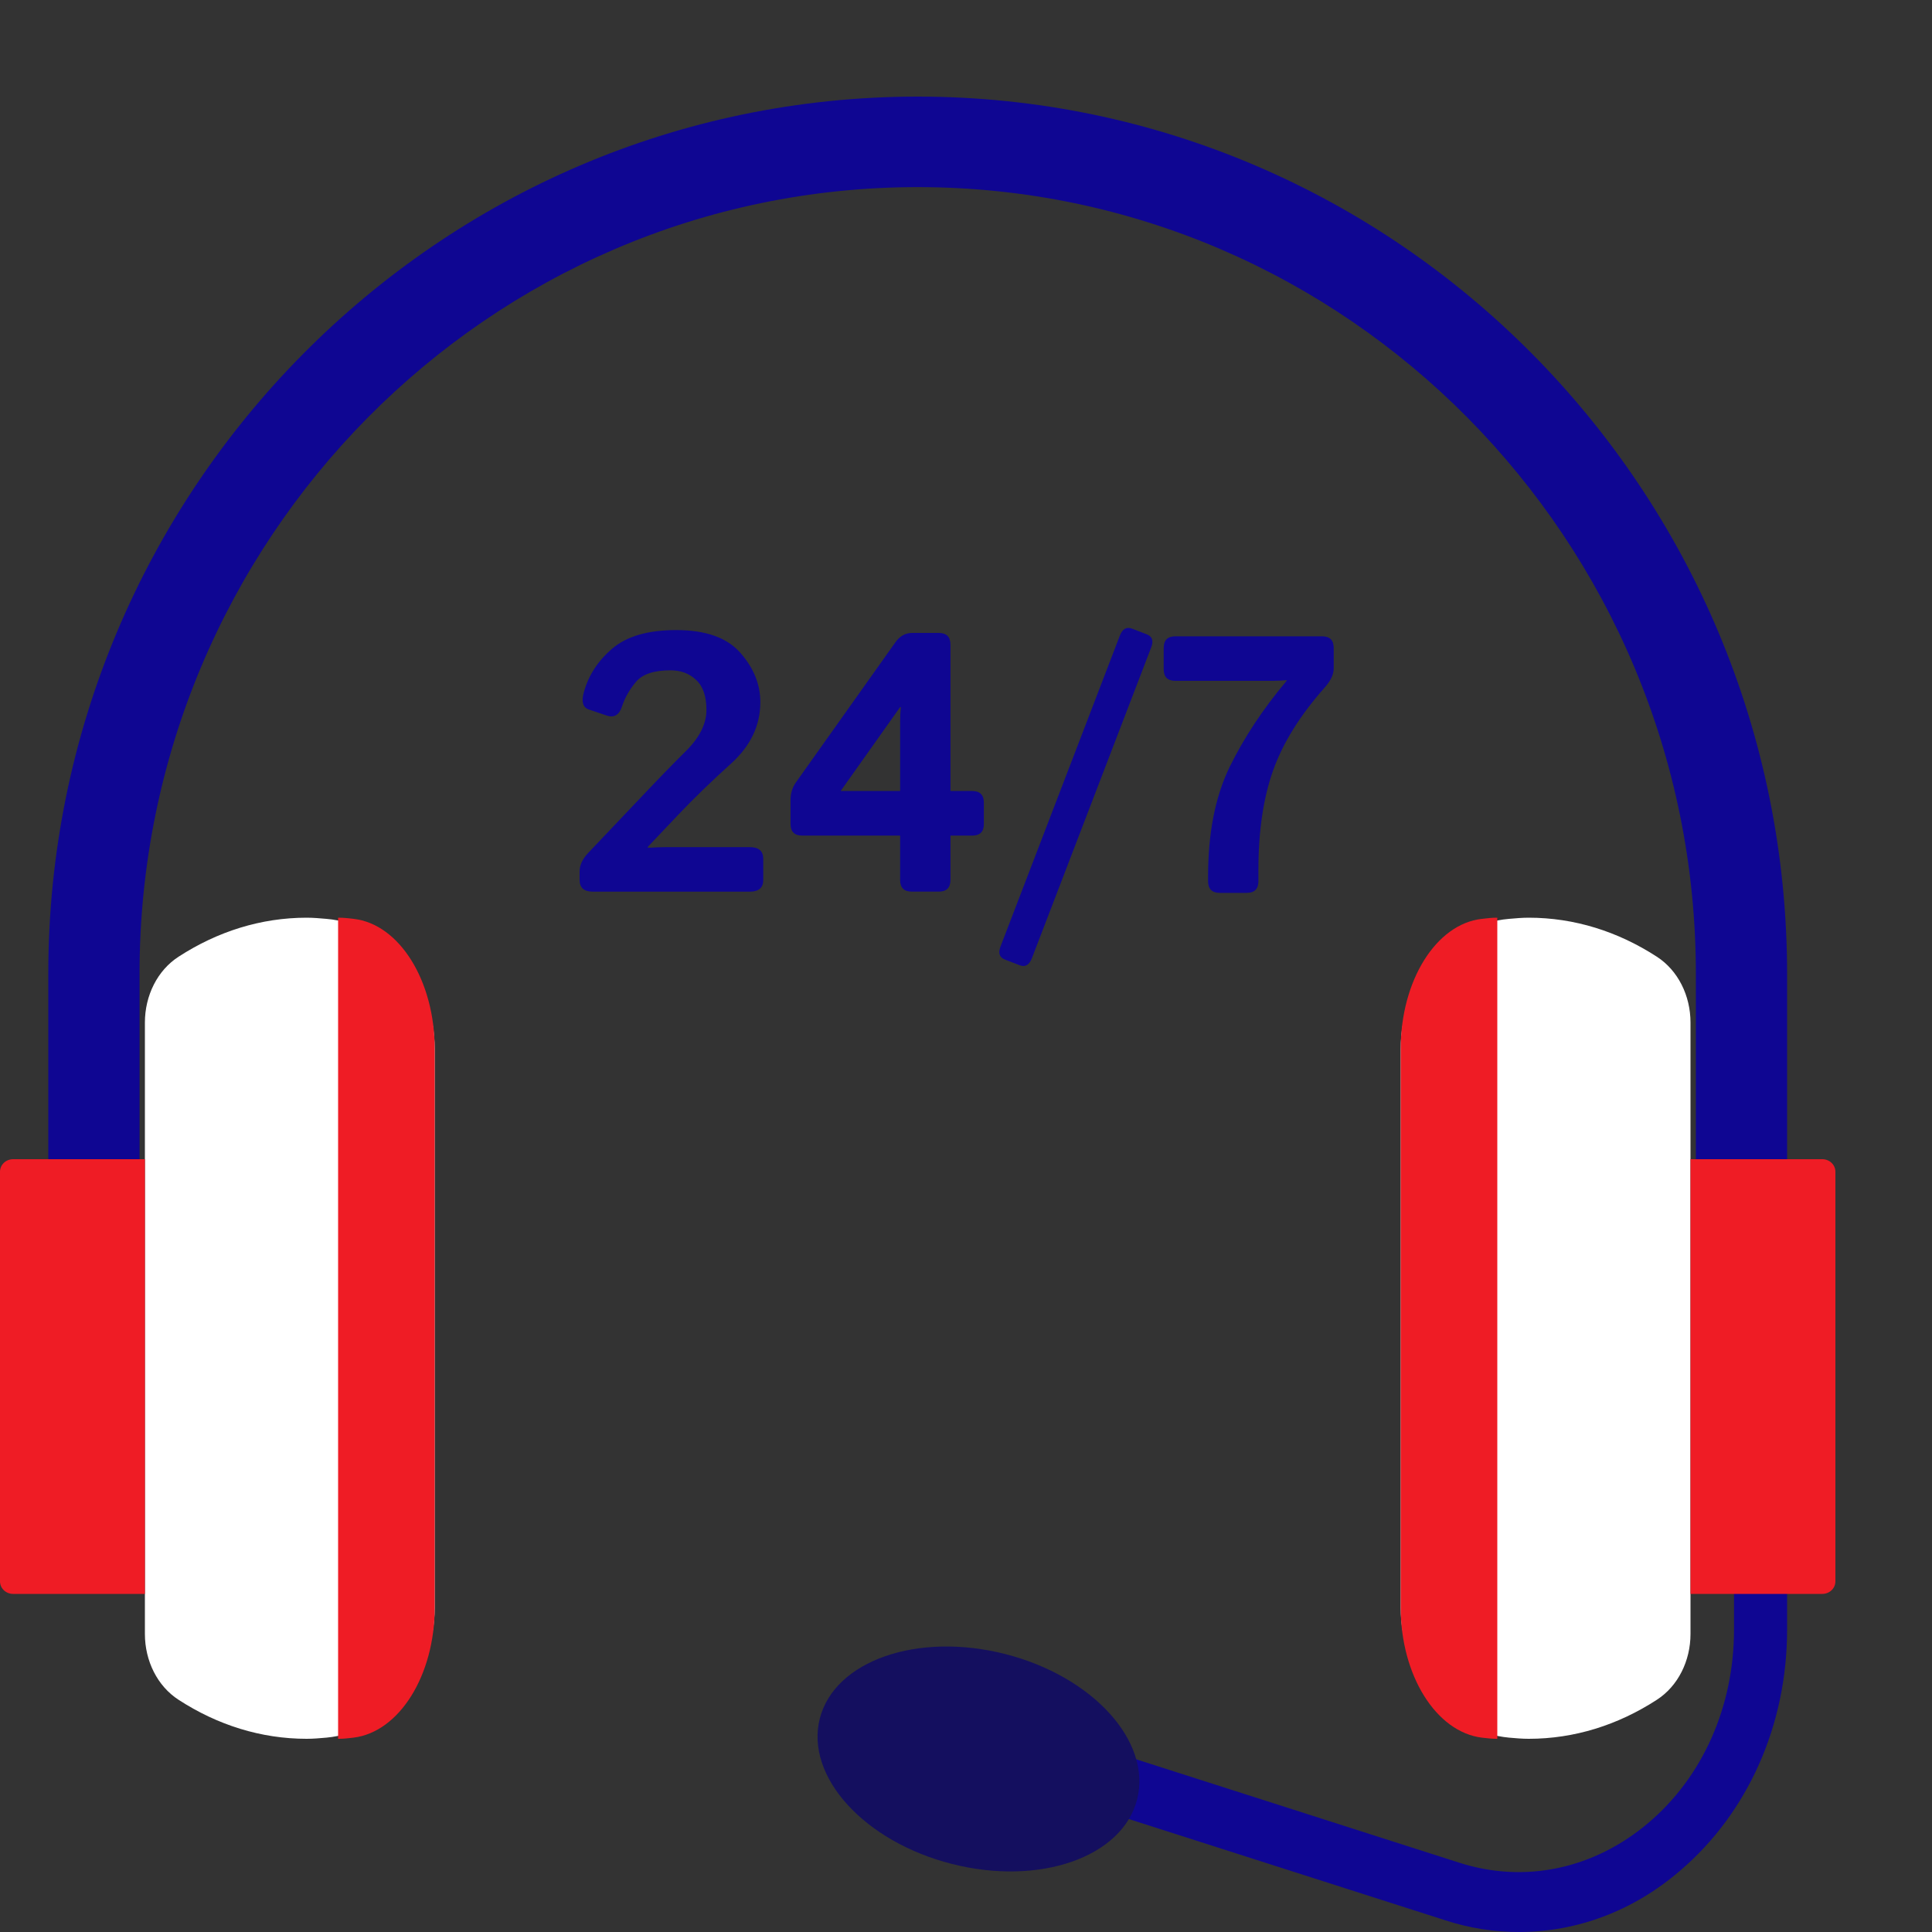 <svg xmlns="http://www.w3.org/2000/svg" fill="none" viewBox="0 0 40 40" height="40" width="40">
<rect x="0" y="0" width="40" height="40" fill="#333333" stroke="none"/>
<path fill="#0F0692" d="M31.447 40C30.938 40 30.418 39.921 29.909 39.753L21 36.903L21.3 35.713L30.209 38.564C31.567 39.001 32.995 38.698 34.124 37.744C35.252 36.791 35.901 35.332 35.901 33.738V31H37V33.738C37 35.713 36.191 37.531 34.783 38.732C33.804 39.574 32.636 40 31.447 40Z"></path>
<path fill="#0F0692" d="M37 25H35.111V20.155C35.111 11.179 27.877 3.874 19 3.874C10.112 3.874 2.889 11.179 2.889 20.155V24.649H1V20.155C1 10.146 9.077 2 19 2C28.923 2 37 10.146 37 20.166V25Z"></path>
<path fill="white" d="M35 21.171C35 20.613 34.742 20.091 34.302 19.807C33.497 19.285 32.596 19 31.651 19C31.512 19 31.383 19.012 31.243 19.024C29.977 19.131 29 20.305 29 21.717V33.283C29 34.683 29.977 35.858 31.243 35.976C31.383 35.988 31.512 36 31.651 36C32.596 36 33.497 35.715 34.302 35.193C34.742 34.909 35 34.387 35 33.829V21.171Z"></path>
<path fill="#EF1C25" d="M31 19C30.992 19 30.984 19 30.984 19C30.88 19 30.783 19.012 30.679 19.024C29.731 19.131 29 20.305 29 21.717V33.283C29 34.683 29.731 35.858 30.679 35.976C30.783 35.988 30.88 36 30.984 36C30.992 36 31 36 31 36V19Z"></path>
<path fill="#EF1C25" d="M35 33H37.728C37.879 33 38 32.885 38 32.74V24.26C38 24.115 37.879 24 37.728 24H35V33Z"></path>
<path fill="white" d="M3 21.171C3 20.613 3.258 20.091 3.698 19.807C4.503 19.285 5.404 19 6.349 19C6.488 19 6.617 19.012 6.757 19.024C8.023 19.131 9 20.305 9 21.717V33.283C9 34.683 8.023 35.858 6.757 35.976C6.617 35.988 6.488 36 6.349 36C5.404 36 4.503 35.715 3.698 35.193C3.258 34.909 3 34.387 3 33.829V21.171Z"></path>
<path fill="#EF1C25" d="M7 19C7.008 19 7.016 19 7.016 19C7.12 19 7.217 19.012 7.321 19.024C8.269 19.131 9 20.305 9 21.717V33.283C9 34.683 8.269 35.858 7.321 35.976C7.217 35.988 7.12 36 7.016 36C7.008 36 7 36 7 36V19Z"></path>
<path fill="#EF1C25" d="M2.99 33H0.272C0.121 33 0 32.885 0 32.74V24.26C0 24.115 0.121 24 0.272 24H3V33H2.99Z"></path>
<path fill="#140F5F" d="M23.543 37.254C23.848 36.054 22.625 34.707 20.811 34.245C18.997 33.783 17.279 34.382 16.973 35.581C16.668 36.781 17.891 38.128 19.705 38.59C21.519 39.052 23.237 38.454 23.543 37.254Z"></path>
<path fill="#0F0692" d="M24.335 14.096C24.174 14.096 24.093 14.016 24.093 13.855V13.416C24.093 13.254 24.174 13.174 24.335 13.174H27.371C27.532 13.174 27.613 13.254 27.613 13.416V13.836C27.613 13.963 27.551 14.095 27.427 14.234C26.918 14.807 26.562 15.379 26.359 15.949C26.156 16.519 26.054 17.207 26.054 18.014V18.244C26.054 18.405 25.973 18.486 25.812 18.486H25.254C25.093 18.486 25.012 18.405 25.012 18.244V18.144C25.012 17.248 25.16 16.496 25.455 15.886C25.753 15.276 26.147 14.679 26.638 14.096V14.082C26.539 14.091 26.439 14.096 26.34 14.096H24.335Z"></path>
<path fill="#0F0692" d="M20.809 19.868C20.692 19.824 20.661 19.732 20.716 19.593L23.186 13.158C23.24 13.019 23.325 12.972 23.439 13.016L23.74 13.132C23.857 13.176 23.888 13.268 23.833 13.407L21.363 19.842C21.308 19.981 21.224 20.028 21.11 19.984L20.809 19.868Z"></path>
<path fill="#0F0692" d="M16.609 17.3C16.448 17.3 16.367 17.219 16.367 17.058V16.567C16.367 16.425 16.404 16.303 16.479 16.198L18.539 13.297C18.631 13.168 18.747 13.104 18.885 13.104H19.432C19.596 13.104 19.678 13.184 19.678 13.345V16.377H20.128C20.289 16.377 20.37 16.458 20.37 16.619V17.058C20.37 17.219 20.29 17.3 20.131 17.3H19.678V18.218C19.678 18.38 19.597 18.46 19.436 18.46H18.878C18.717 18.46 18.636 18.38 18.636 18.218V17.3H16.609ZM17.405 16.377H18.636V14.937C18.636 14.838 18.641 14.739 18.651 14.64H18.636L17.405 16.377Z"></path>
<path fill="#0F0692" d="M12.279 18.461C12.093 18.461 12 18.381 12 18.219V18.041C12 17.912 12.059 17.784 12.179 17.658L13.291 16.486C13.626 16.131 13.932 15.816 14.21 15.541C14.487 15.263 14.626 14.983 14.626 14.7C14.626 14.418 14.556 14.21 14.414 14.079C14.275 13.945 14.098 13.878 13.882 13.878C13.54 13.878 13.302 13.957 13.168 14.116C13.034 14.275 12.937 14.445 12.878 14.626C12.821 14.802 12.717 14.865 12.565 14.816L12.19 14.689C12.068 14.647 12.034 14.53 12.086 14.339C12.182 13.985 12.379 13.681 12.677 13.428C12.975 13.173 13.416 13.045 14.001 13.045C14.611 13.045 15.054 13.202 15.329 13.517C15.605 13.83 15.742 14.17 15.742 14.537C15.742 15.018 15.541 15.441 15.14 15.805C14.738 16.167 14.373 16.521 14.046 16.865L13.414 17.531V17.553C13.562 17.544 13.686 17.539 13.786 17.539H15.523C15.709 17.539 15.802 17.619 15.802 17.78V18.219C15.802 18.381 15.709 18.461 15.523 18.461H12.279Z"></path>
</svg>
